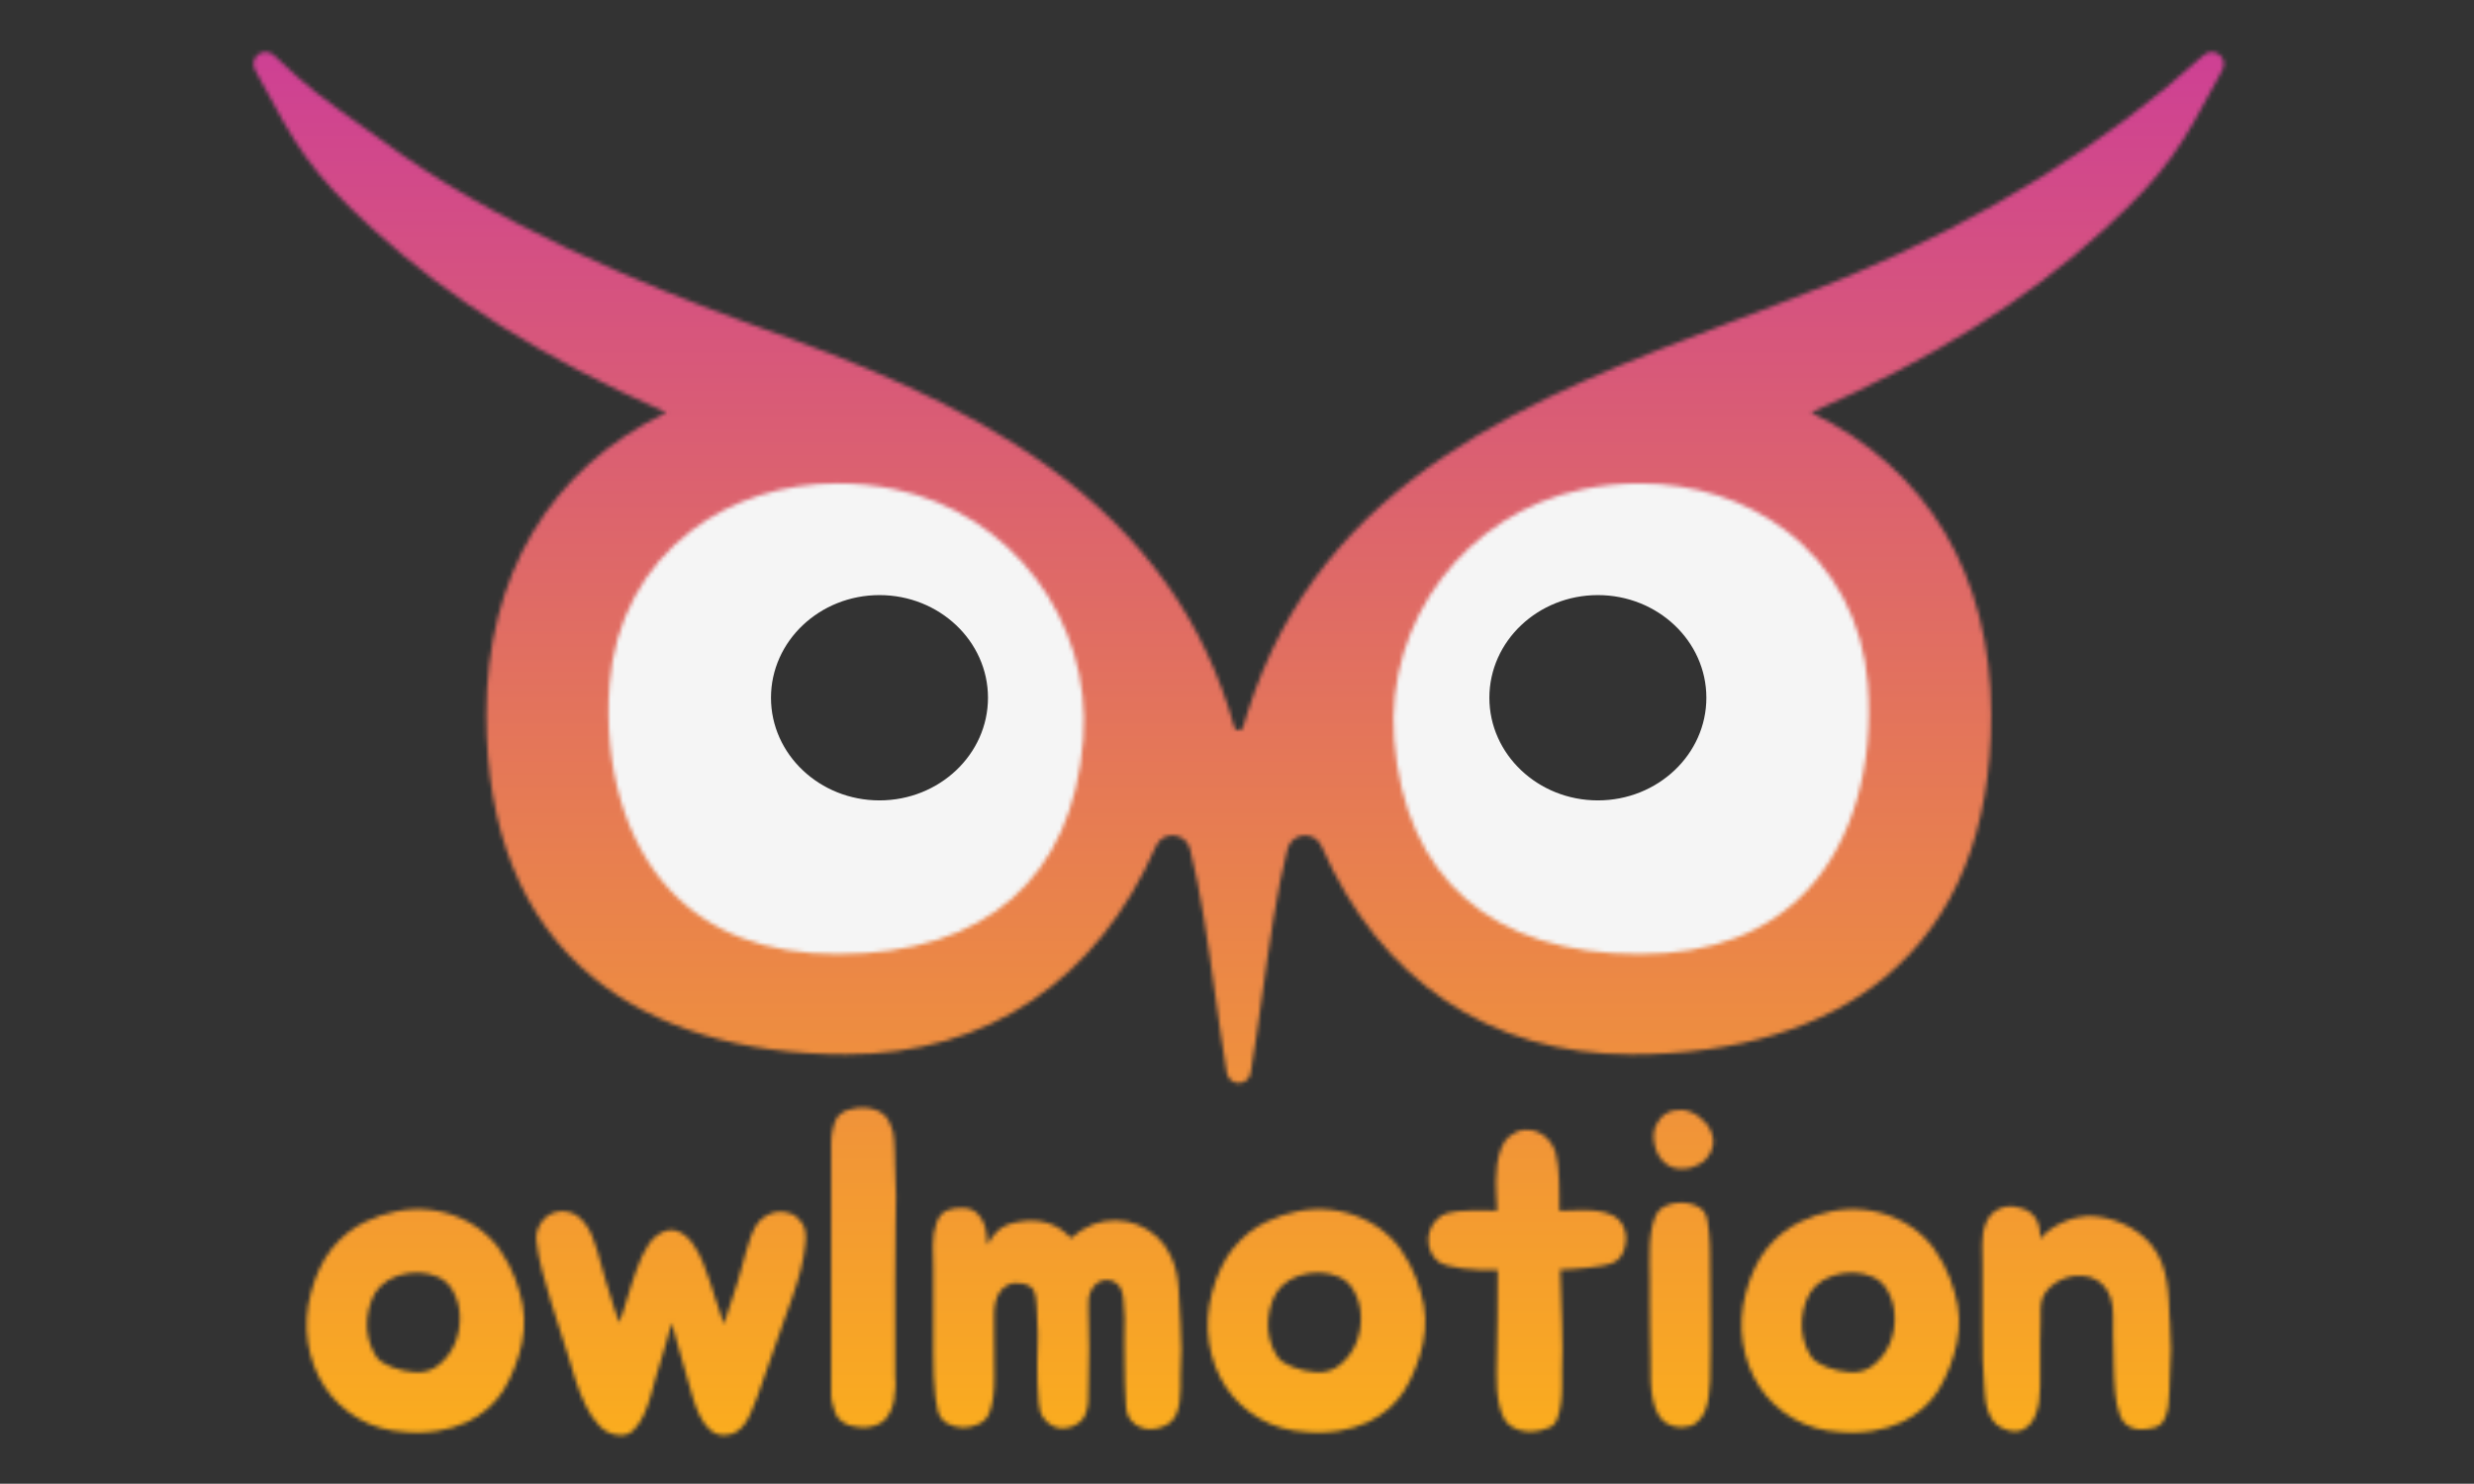 <?xml version="1.0" encoding="UTF-8"?>
<svg data-id="Layer_1" xmlns="http://www.w3.org/2000/svg" xmlns:xlink="http://www.w3.org/1999/xlink" version="1.1" viewBox="0 0 612 367.13">
  <rect x="0" y="0" width="612" height="367.13" fill="#333333" stroke="none"/>
  <!-- Generator: Adobe Illustrator 29.3.1, SVG Export Plug-In . SVG Version: 2.1.0 Build 151)  -->
  <defs>
    <style>
      .st0 {
        mask: url(#mask);
      }

      .st1 {
        fill: url(#linear-gradient);
      }

      .st2 {
        opacity: .95;
      }

      .st2, .st3 {
        fill: #fff;
      }
    </style>
    <mask id="mask" x="49.61" y="6.65" width="528.08" height="360.47" maskUnits="userSpaceOnUse">
      <g>
        <g>
          <path class="st3" d="M125.71,312.59c-1.28-2.45-2.81-4.57-4.55-6.31-2.11-2.03-4.46-3.64-6.99-4.77-2.52-1.13-5.16-1.85-7.83-2.16-2.67-.3-5.4-.19-8.11.34-2.7.53-5.33,1.4-7.8,2.6-3.17,1.51-5.95,3.71-8.24,6.54-2.3,2.82-4.07,6.54-5.27,11.04-1.13,4.21-1.37,8.38-.73,12.4.64,4.02,2.01,7.67,4.08,10.83,2.07,3.17,4.86,5.81,8.29,7.84,3.43,2.04,7.46,3.18,11.96,3.41.87.08,1.76.12,2.66.12,1.65,0,3.33-.13,5.04-.4,2.64-.42,5.12-1.16,7.37-2.21,1.74-.83,3.41-1.92,4.95-3.24,1.55-1.32,2.88-2.84,3.94-4.52,2.17-3.6,3.73-7.54,4.63-11.73.9-4.22.71-8.46-.56-12.59-.6-2.33-1.55-4.74-2.82-7.18ZM113.75,325.7c.07,2.44-.35,4.73-1.24,6.8-.89,2.07-2.21,3.82-3.92,5.21-1.67,1.36-3.65,1.99-5.88,1.84-2.02-.14-4-.58-5.87-1.3-1.82-.7-3.09-1.57-3.77-2.59-.86-1.29-1.49-2.75-1.88-4.35-.39-1.61-.52-3.24-.38-4.85.14-1.62.51-3.2,1.08-4.71.56-1.48,1.38-2.73,2.44-3.71h0c1.13-1.06,2.53-1.86,4.16-2.39,1.54-.5,3.13-.76,4.71-.76.1,0,.2,0,.3,0,1.67.04,3.29.4,4.82,1.07,1.49.66,2.67,1.7,3.51,3.09,1.21,1.99,1.86,4.23,1.93,6.66Z"/>
          <path class="st3" d="M195.53,300.28c-1.07-.4-2.14-.54-3.18-.42-1.03.12-2.04.48-2.99,1.07-.95.59-1.72,1.34-2.27,2.22-.54.85-1.03,1.9-1.44,3.11-.41,1.2-.81,2.46-1.18,3.75-.37,1.3-.73,2.59-1.06,3.85-.33,1.23-.64,2.35-.94,3.32-.44,1.45-.85,2.74-1.22,3.82-.37,1.08-.71,2.06-1,2.96-.3.89-.58,1.75-.84,2.57-.12.37-.24.74-.36,1.12-.12-.38-.24-.75-.36-1.12-.26-.82-.54-1.67-.84-2.57-.3-.89-.63-1.88-1-2.96-.36-1.05-.76-2.3-1.22-3.83-.44-1.41-1.03-3.01-1.74-4.77-.72-1.78-1.58-3.37-2.56-4.73-1.02-1.41-2.25-2.42-3.66-3.01-1.5-.62-3.15-.33-4.9.87-.8.48-1.55,1.22-2.22,2.21-.65.95-1.22,1.97-1.71,3.02-.49,1.05-.94,2.17-1.35,3.33-.41,1.16-.76,2.18-1.07,3.09-.83,2.86-1.5,5.02-2.05,6.6-.4,1.15-.79,2.33-1.17,3.52l-1.23-3.52c-.55-1.58-1.24-3.8-2.05-6.6-.37-1.26-.74-2.56-1.11-3.89-.37-1.34-.74-2.66-1.11-3.96-.38-1.32-.82-2.56-1.3-3.68-.5-1.15-1.06-2.12-1.67-2.88-1.18-1.58-2.54-2.54-4.02-2.86-1.47-.32-2.84-.21-4.08.31-1.25.52-2.26,1.44-3.02,2.71-.76,1.28-1.06,2.69-.9,4.2.22,2.17.68,4.57,1.35,7.14.66,2.55,1.4,5.14,2.18,7.7.79,2.59,1.59,5.12,2.4,7.53.81,2.42,1.52,4.67,2.11,6.66.45,1.56,1.01,3.4,1.67,5.47.67,2.1,1.49,4.14,2.42,6.08.94,1.97,2.1,3.68,3.43,5.08,1.38,1.46,3.05,2.25,4.92,2.32.18.02.36.03.54.03,1.2,0,2.26-.49,3.17-1.47.96-1.04,1.78-2.3,2.43-3.75.64-1.44,1.19-2.98,1.64-4.58.45-1.6.82-2.95,1.11-4.04,1.04-3.19,1.9-6.09,2.57-8.6.5-1.88,1-3.67,1.5-5.35l1.55,5.63c.72,2.65,1.59,5.67,2.56,8.96.3,1.12.67,2.42,1.12,3.91.45,1.5,1,2.95,1.64,4.3.65,1.39,1.48,2.56,2.44,3.49,1.02.98,2.24,1.48,3.63,1.48,1.21,0,2.26-.29,3.12-.86.83-.56,1.55-1.27,2.14-2.14.57-.84,1.08-1.81,1.5-2.88.41-1.03.83-2.07,1.28-3.12,1.33-3.54,2.49-6.85,3.46-9.82.96-2.96,2.08-6.17,3.34-9.56.52-1.48,1.19-3.35,2-5.62.81-2.26,1.53-4.6,2.13-6.95.6-2.35.99-4.59,1.18-6.65.2-2.18-.07-3.76-.81-4.84-.8-1.19-1.76-2.01-2.86-2.41Z"/>
          <path class="st3" d="M221.41,288.72c0-.74-.02-1.86-.06-3.35-.04-1.49-.1-2.63-.17-3.33,0-1.33-.39-2.79-1.15-4.32-.49-1.13-1.31-2.04-2.48-2.71-1.39-.62-2.66-.93-3.77-.93-.61,0-1.14.02-1.6.06-.48.04-1,.14-1.45.28-.91.08-1.85.49-2.81,1.21-.68.51-1.15,1.19-1.4,2.02-.15.45-.28.86-.39,1.24-.12.4-.22.88-.29,1.38-.08.39-.14.8-.17,1.22-.04.42-.06.89-.06,1.44v62.35c0,.64.12,1.36.34,2.1.15.77.39,1.55.69,2.31.33.83.92,1.54,1.71,2.1.81.65,1.91,1.06,3.21,1.21.7.16,1.39.23,2.07.23,1.37,0,2.69-.32,3.96-.95,1.06-.57,1.8-1.32,2.21-2.22l.31-.61c.08-.1.19-.28.4-.7l.67-2.34.02-.14c0-.35.02-.69.05-1,.04-.32.09-.66.16-1.01h0c.08-.41.12-1,.12-1.77,0-.32-.02-.62-.06-.91-.04-.24-.05-.49-.05-.76v-23.38c0-2.3.02-4.62.06-6.95.04-2.34.06-4.77.06-7.29.07-2.63.11-5.06.11-7.19s-.08-4.49-.22-6.85v-.44Z"/>
          <path class="st3" d="M292,327.1c-.15-2.6-.3-5.34-.44-8.23-.15-2.95-.8-5.67-1.94-8.09-.84-1.83-1.98-3.42-3.4-4.73-1.42-1.3-3-2.3-4.72-2.99-1.72-.69-3.55-1.05-5.46-1.09-1.89-.04-3.81.29-5.66.99-2.16.9-3.99,2.05-5.45,3.41-3.34-3.69-7.8-5.03-13.25-4-2.25.39-4.01,1.25-5.23,2.54-.82.87-1.56,1.9-2.21,3.08-.03-.54-.07-1.09-.1-1.65-.08-1.27-.31-2.44-.7-3.48-.4-1.07-1.02-2-1.86-2.76-.87-.79-2.05-1.19-3.47-1.19h0c-1.25-.08-2.48.1-3.65.53-1.25.46-2.18,1.48-2.75,3.03-.61,1.68-.92,3.57-.92,5.63s.04,3.89.11,5.57v21.21c0,1.91.04,3.81.11,5.64.07,1.85.2,3.57.39,5.11.19,1.53.4,2.74.63,3.59.41,1.39,1.24,2.43,2.47,3.08,2.36,1.26,5.32,1.26,7.76,0,1.26-.65,2.11-1.61,2.52-2.83.83-2.2,1.24-5.13,1.2-8.7-.04-3.46-.06-7.56-.06-12.52v-3.06c0-1.03.11-2.03.32-2.95.21-.9.56-1.75,1.05-2.52.47-.74,1.19-1.35,2.14-1.83.93-.47,2.12-.56,3.52-.29,1.38.27,2.31.85,2.82,1.74.2.4.35.93.45,1.58.11.67.18,1.39.22,2.12.04.74.07,1.47.11,2.17.04.7.06,1.3.06,1.85.15,1.67.18,3.43.11,5.22-.07,1.8-.11,3.59-.11,5.31s.02,3.18.06,4.63c.04,1.46.13,3.06.28,4.74.08,1.57.46,2.86,1.15,3.83.68.96,1.49,1.67,2.42,2.11.93.45,1.96.61,3.05.49,1.08-.12,2.11-.5,3.05-1.13.91-.57,1.55-1.37,1.92-2.36.35-.93.57-1.97.64-3.09.07-1.1.09-2.22.06-3.34-.04-1.08-.02-2.11.06-3.08.07-2.41.11-4.68.11-6.75s-.04-4.34-.11-6.78c-.07-.87-.09-1.81-.05-2.78.04-1.01.06-2,.05-2.88.21-1.11.59-2.03,1.13-2.74.53-.7,1.15-1.19,1.84-1.45.71-.27,1.41-.35,2.15-.25.71.1,1.37.41,1.97.95.79.66,1.29,1.84,1.5,3.52.22,1.79.33,3.4.33,4.77-.07,2.82-.09,5.04-.06,6.59.04,1.55.06,3.18.06,4.89,0,3.41.11,6.87.33,10.27.08,1.59.51,2.86,1.29,3.75.76.89,1.68,1.5,2.74,1.82.64.2,1.31.3,2.02.3.43,0,.88-.04,1.33-.11,1.18-.2,2.26-.62,3.21-1.25.81-.57,1.44-1.35,1.85-2.33.38-.92.66-1.94.81-3.02.15-1.06.23-2.17.23-3.3v-2.97c.15-2.38.22-4.66.22-6.77s-.07-4.39-.22-6.77Z"/>
          <path class="st3" d="M348.61,312.59c-1.28-2.45-2.81-4.57-4.55-6.31-2.11-2.03-4.46-3.64-6.99-4.77-2.52-1.13-5.16-1.85-7.83-2.16-2.67-.3-5.4-.19-8.11.34-2.7.53-5.33,1.4-7.8,2.6-3.17,1.51-5.95,3.71-8.24,6.54-2.3,2.82-4.07,6.54-5.27,11.04-1.13,4.21-1.37,8.38-.73,12.4.64,4.02,2.01,7.67,4.08,10.83,2.07,3.17,4.86,5.81,8.29,7.84,3.43,2.04,7.46,3.18,11.96,3.41.87.08,1.76.12,2.66.12,1.65,0,3.33-.13,5.04-.4,2.64-.42,5.11-1.16,7.37-2.21,1.74-.83,3.4-1.92,4.95-3.24,1.55-1.32,2.88-2.84,3.94-4.52,2.17-3.6,3.73-7.54,4.63-11.73.9-4.22.71-8.46-.56-12.59-.6-2.33-1.55-4.75-2.82-7.18ZM336.65,325.7c.07,2.44-.35,4.73-1.24,6.8-.89,2.07-2.21,3.82-3.92,5.21-1.67,1.36-3.65,1.98-5.88,1.84-2.02-.14-4-.58-5.87-1.3-1.82-.7-3.09-1.57-3.77-2.59-.86-1.29-1.49-2.75-1.88-4.35-.39-1.61-.52-3.24-.38-4.85.14-1.62.51-3.2,1.08-4.71.56-1.48,1.38-2.73,2.44-3.71h0c1.13-1.06,2.53-1.86,4.16-2.39,1.54-.5,3.13-.76,4.71-.76.1,0,.2,0,.3,0,1.67.04,3.29.4,4.82,1.07,1.49.66,2.67,1.7,3.5,3.09,1.21,1.99,1.86,4.23,1.93,6.66Z"/>
          <path class="st3" d="M401.73,303.77c-.64-1.44-1.62-2.48-2.92-3.09-1.23-.58-2.61-.95-4.11-1.1-1.47-.15-2.97-.19-4.47-.11-1.45.07-2.75.11-3.87.11h-.62v-3.18c0-1.34-.02-2.68-.06-4.02-.04-1.35-.13-2.66-.28-3.89-.15-1.24-.34-2.33-.57-3.25-.32-1.1-.85-2.12-1.6-3.02-.76-.91-1.68-1.61-2.74-2.09-1.07-.48-2.25-.66-3.48-.54-1.24.12-2.47.66-3.66,1.61-.88.72-1.57,1.75-2.05,3.06-.46,1.26-.78,2.6-.97,4-.19,1.39-.28,2.8-.28,4.19s.04,2.54.11,3.45c.07.66.11,1.33.11,2.01,0,.54.02,1.09.06,1.65-1.99-.06-4.13-.07-6.36-.04-2.48.04-4.44.25-5.78.63-1.06.25-2.01.8-2.81,1.65-.79.83-1.37,1.79-1.73,2.86s-.44,2.23-.24,3.41c.2,1.2.74,2.33,1.6,3.34.58.75,1.53,1.32,2.82,1.68,1.21.34,2.53.61,3.91.79,1.39.19,2.79.3,4.17.34,1.38.04,2.52.06,3.41.06h1.17c0,3.84-.02,7.66-.06,11.47-.04,3.97-.1,7.55-.17,10.64,0,.96-.02,2.09-.06,3.38-.04,1.3,0,2.67.11,4.06.11,1.4.32,2.77.62,4.08.31,1.35.78,2.54,1.41,3.57.89,1.29,2.36,2.16,4.37,2.6.59.13,1.21.19,1.84.19,1.49,0,3.07-.35,4.74-1.05.87-.35,1.53-1.1,1.95-2.24.38-1.03.67-2.24.86-3.61.19-1.36.28-2.79.28-4.24v-3.82c.07-1.67.11-3.53.11-5.53s-.04-4.15-.11-6.42c-.07-2.23-.15-4.51-.22-6.85l-.21-6.34c.79-.01,1.71-.05,2.74-.11,1.28-.07,2.58-.19,3.87-.34,1.29-.15,2.52-.32,3.64-.5,1.15-.19,2.09-.44,2.78-.75,1.4-.58,2.38-1.81,2.91-3.67.51-1.81.45-3.49-.19-5h0Z"/>
          <path class="st3" d="M423.04,310.88c0-.9-.02-1.88-.06-2.97-.04-1.1-.12-2.16-.23-3.15-.11-1-.24-1.93-.39-2.76-.16-.89-.41-1.57-.74-2.08-.5-.75-1.31-1.34-2.41-1.75-2.11-.78-4.49-.76-6.52-.06-1.04.36-1.86.88-2.47,1.58-.7,1.02-1.22,2.3-1.53,3.8-.3,1.47-.49,3.01-.57,4.59-.08,1.56-.09,3.11-.06,4.6.04,1.48.06,2.74.06,3.77v5.96c0,2.19.02,4.44.06,6.74l.11,6.79c.04,2.22.06,4.19.06,5.92.15,3.4.75,6.1,1.78,8.01,1.08,2.01,2.89,3.11,5.37,3.27.15,0,.3.01.45.01,1.47,0,2.68-.36,3.6-1.06,1-.76,1.74-1.75,2.22-2.94.46-1.15.77-2.41.92-3.75.15-1.29.26-2.52.34-3.66.07-2.32.11-4.86.11-7.53v-8.24c0-2.78-.02-5.48-.06-8.08-.04-2.59-.06-4.93-.06-7.01Z"/>
          <path class="st3" d="M420.27,276.29c-1.41-1.02-2.85-1.57-4.27-1.65-1.44-.07-2.73.23-3.85.91-1.13.68-1.98,1.68-2.54,2.96-.56,1.28-.68,2.76-.37,4.4.39,2.28,1.42,4.02,3.04,5.17,1.06.75,2.31,1.13,3.72,1.13.76,0,1.57-.11,2.43-.33h.02c1.57-.48,2.81-1.22,3.68-2.21.88-.99,1.42-2.11,1.62-3.31.2-1.21,0-2.47-.6-3.74-.59-1.26-1.56-2.38-2.89-3.31Z"/>
          <path class="st3" d="M480.66,312.59c-1.28-2.45-2.81-4.57-4.55-6.31-2.11-2.03-4.46-3.64-6.99-4.77-2.52-1.13-5.16-1.85-7.83-2.16-2.67-.3-5.4-.19-8.11.34-2.7.53-5.33,1.4-7.8,2.6-3.17,1.51-5.95,3.71-8.24,6.54-2.3,2.82-4.07,6.54-5.27,11.04-1.13,4.21-1.37,8.38-.73,12.4.64,4.02,2.01,7.67,4.08,10.83,2.07,3.17,4.86,5.81,8.29,7.84,3.43,2.04,7.46,3.18,11.96,3.41.87.08,1.76.12,2.66.12,1.65,0,3.33-.13,5.04-.4,2.64-.41,5.12-1.16,7.37-2.21,1.74-.83,3.4-1.92,4.95-3.24,1.55-1.32,2.88-2.84,3.94-4.52,2.17-3.6,3.73-7.55,4.63-11.73.9-4.22.71-8.46-.56-12.59-.6-2.33-1.55-4.74-2.82-7.18ZM468.7,325.7c.07,2.44-.35,4.73-1.24,6.8-.89,2.07-2.21,3.82-3.92,5.21-1.67,1.36-3.65,1.99-5.89,1.84-2.02-.14-4-.58-5.87-1.3-1.82-.7-3.09-1.57-3.77-2.59-.86-1.28-1.49-2.75-1.88-4.35-.39-1.61-.52-3.24-.38-4.85.14-1.62.51-3.2,1.08-4.71.56-1.48,1.38-2.72,2.44-3.71h0c1.13-1.06,2.53-1.86,4.16-2.39,1.54-.5,3.13-.76,4.71-.76.1,0,.2,0,.3,0,1.67.04,3.29.4,4.82,1.07,1.49.66,2.67,1.7,3.5,3.09,1.21,1.99,1.86,4.23,1.93,6.66Z"/>
          <path class="st3" d="M536.72,326.66l-.22-4.84c-.07-1.61-.25-3.22-.51-4.79-.27-1.59-.69-3.14-1.25-4.61-.57-1.48-1.4-2.93-2.48-4.32-1.9-2.28-4.3-4.07-7.14-5.32-2.84-1.25-5.73-1.88-8.61-1.88-.64,0-1.49.11-2.61.34-1.1.23-2.27.61-3.49,1.14-1.21.53-2.41,1.22-3.55,2.06-.79.58-1.49,1.29-2.1,2.11-.04-.48-.07-.97-.11-1.47-.08-1.05-.3-2.01-.65-2.83-.36-.85-.96-1.6-1.76-2.25-.81-.65-1.93-1.09-3.29-1.31-1.45-.4-2.93-.26-4.41.42-1.48.68-2.56,1.8-3.2,3.32-.69,1.62-1.03,3.45-.99,5.44.04,1.93.06,3.74.06,5.45v16.03c0,2.45.02,4.74.06,6.86.04,2.11.17,4.43.39,6.88.07.81.15,1.69.22,2.61.07.96.25,1.91.52,2.83.27.93.66,1.81,1.17,2.63.53.85,1.24,1.53,2.14,2.01,1.25.67,2.41,1.01,3.48,1.01.7,0,1.37-.15,1.98-.44,1.53-.73,2.63-2.06,3.26-3.94.69-1.76,1.04-4.05,1.04-6.81v-10.97c0-.96.02-1.84.06-2.65.04-.82.06-1.65.06-2.47v-2.69c-.07-2.39.71-4.29,2.4-5.79,1.7-1.52,3.7-2.43,5.95-2.71,2.99-.29,5.28.42,7.01,2.14,1.71,1.71,2.58,4.27,2.58,7.58-.08,1.49-.08,3.12,0,4.83.07,1.72.11,3.28.11,4.65,0,.9.02,1.89.06,2.97l.11,3.28c.04,1.13.11,2.24.23,3.32.11,1.12.24,2.06.4,2.89.23,1.06.5,2.02.8,2.85.32.89.82,1.64,1.48,2.21.66.58,1.55.97,2.63,1.17,1.06.2,2.43.1,4.03-.28,1.26-.25,2.18-.92,2.74-1.98.5-.97.86-2.11,1.05-3.38.19-1.25.28-2.53.28-3.8s.04-2.36.11-3.3c.37-4.68.37-9.46,0-14.2Z"/>
        </g>
        <path class="st3" d="M549.56,14.07c-.52-.7-1.3-1.14-2.15-1.21-.84-.07-1.7.22-2.31.8-23.93,21.77-53.45,40.15-87.74,54.64-9.15,3.78-18.64,7.37-27.81,10.85-50.41,19.12-102.51,38.87-121,97.31h0s-.2.64-.2.64c-.23.74-.45,1.49-.67,2.24l-.15.51c-.23.77-.91.83-1.11.83s-.88-.06-1.1-.81c-7.36-26.28-22.42-47.34-46.03-64.41-21.66-15.65-47.67-26.01-72.55-34.87-27.27-9.83-65.45-25.79-92.48-46.02l-3.77-2.68c-11.15-7.92-14.15-10.05-22.74-18.23-.62-.59-1.47-.89-2.32-.81-.85.07-1.64.51-2.15,1.21-.69.92-.75,2.21-.17,3.29l1.31,2.43c8.65,16.05,12.23,22.7,27.78,36.85,19.14,17.54,42.26,32.02,72.63,45.45-28.74,13.83-44.53,40.3-44.53,74.78,0,28.56,8.8,50.36,26.17,64.8,15.13,12.58,36.86,19.23,62.85,19.23,34.91,0,62.13-18.3,76.63-51.53.94-2.15,2.9-2.78,4.44-2.65,1.55.13,3.41,1.08,3.99,3.37,2.65,10.26,4.49,23.56,6.28,36.43.93,6.68,1.81,13,2.74,18.45l.07.48c.29,1.52,1.47,2.52,2.93,2.52.1,0,.2,0,.29-.01,1.31-.12,2.72-1.12,2.77-3.03.93-5.43,1.8-11.69,2.72-18.31,1.79-12.9,3.65-26.24,6.3-36.52.58-2.29,2.44-3.24,3.99-3.37,1.55-.12,3.51.51,4.44,2.65,14.5,33.23,41.71,51.53,76.63,51.53,26.01,0,47.74-6.63,62.84-19.17,17.36-14.42,26.17-36.24,26.17-64.86,0-34.5-15.79-60.96-44.53-74.78,30.38-13.43,53.5-27.91,72.62-45.45,15.55-14.16,19.13-20.8,27.78-36.85l1.31-2.43c.58-1.08.52-2.37-.17-3.29ZM391.55,121.06c4.7-.96,9.39-1.44,14-1.44,13.38,0,26.05,3.99,36.1,11.57,11.97,9.03,19.21,22.55,20.39,38.07,1.55,20.47-3.86,39.02-14.85,50.88-9.81,10.58-23.81,15.95-41.6,15.95-36.54,0-58.1-18.88-60.71-53.16-2.23-29.36,17.84-55.95,46.68-61.86ZM267.96,182.92c-2.61,34.28-24.17,53.16-60.71,53.16-17.8,0-31.79-5.37-41.6-15.95-10.99-11.86-16.41-30.4-14.85-50.88,1.18-15.52,8.42-29.04,20.39-38.07,10.05-7.58,22.72-11.57,36.1-11.57,4.61,0,9.3.47,14,1.44,28.84,5.91,48.91,32.51,46.68,61.86Z"/>
      </g>
    </mask>
    <linearGradient id="linear-gradient" x1="313.65" y1="367.13" x2="313.65" y2="6.65" gradientUnits="userSpaceOnUse">
      <stop offset="0" stop-color="#fcb01a"/>
      <stop offset="1" stop-color="#cd3e96"/>
    </linearGradient>
  </defs>
  <path class="st2" d="M403.5,112.86c-35.9,0-65,29.1-65,65s29.1,65,65,65,65-29.1,65-65-29.1-65-65-65ZM395.27,198.05c-14.8,0-26.84-11.39-26.84-25.4s12.04-25.4,26.84-25.4,26.84,11.39,26.84,25.4-12.04,25.4-26.84,25.4Z"/>
  <path class="st2" d="M213.43,110.79c-36.39,0-65.89,29.5-65.89,65.89s29.5,65.89,65.89,65.89,65.89-29.5,65.89-65.89-29.5-65.89-65.89-65.89ZM217.56,198.05c-14.8,0-26.84-11.39-26.84-25.4s12.04-25.4,26.84-25.4,26.84,11.39,26.84,25.4-12.04,25.4-26.84,25.4Z"/>
  <g class="st0">
    <rect class="st1" x="49.61" y="6.65" width="528.08" height="360.47"/>
  </g>
</svg>